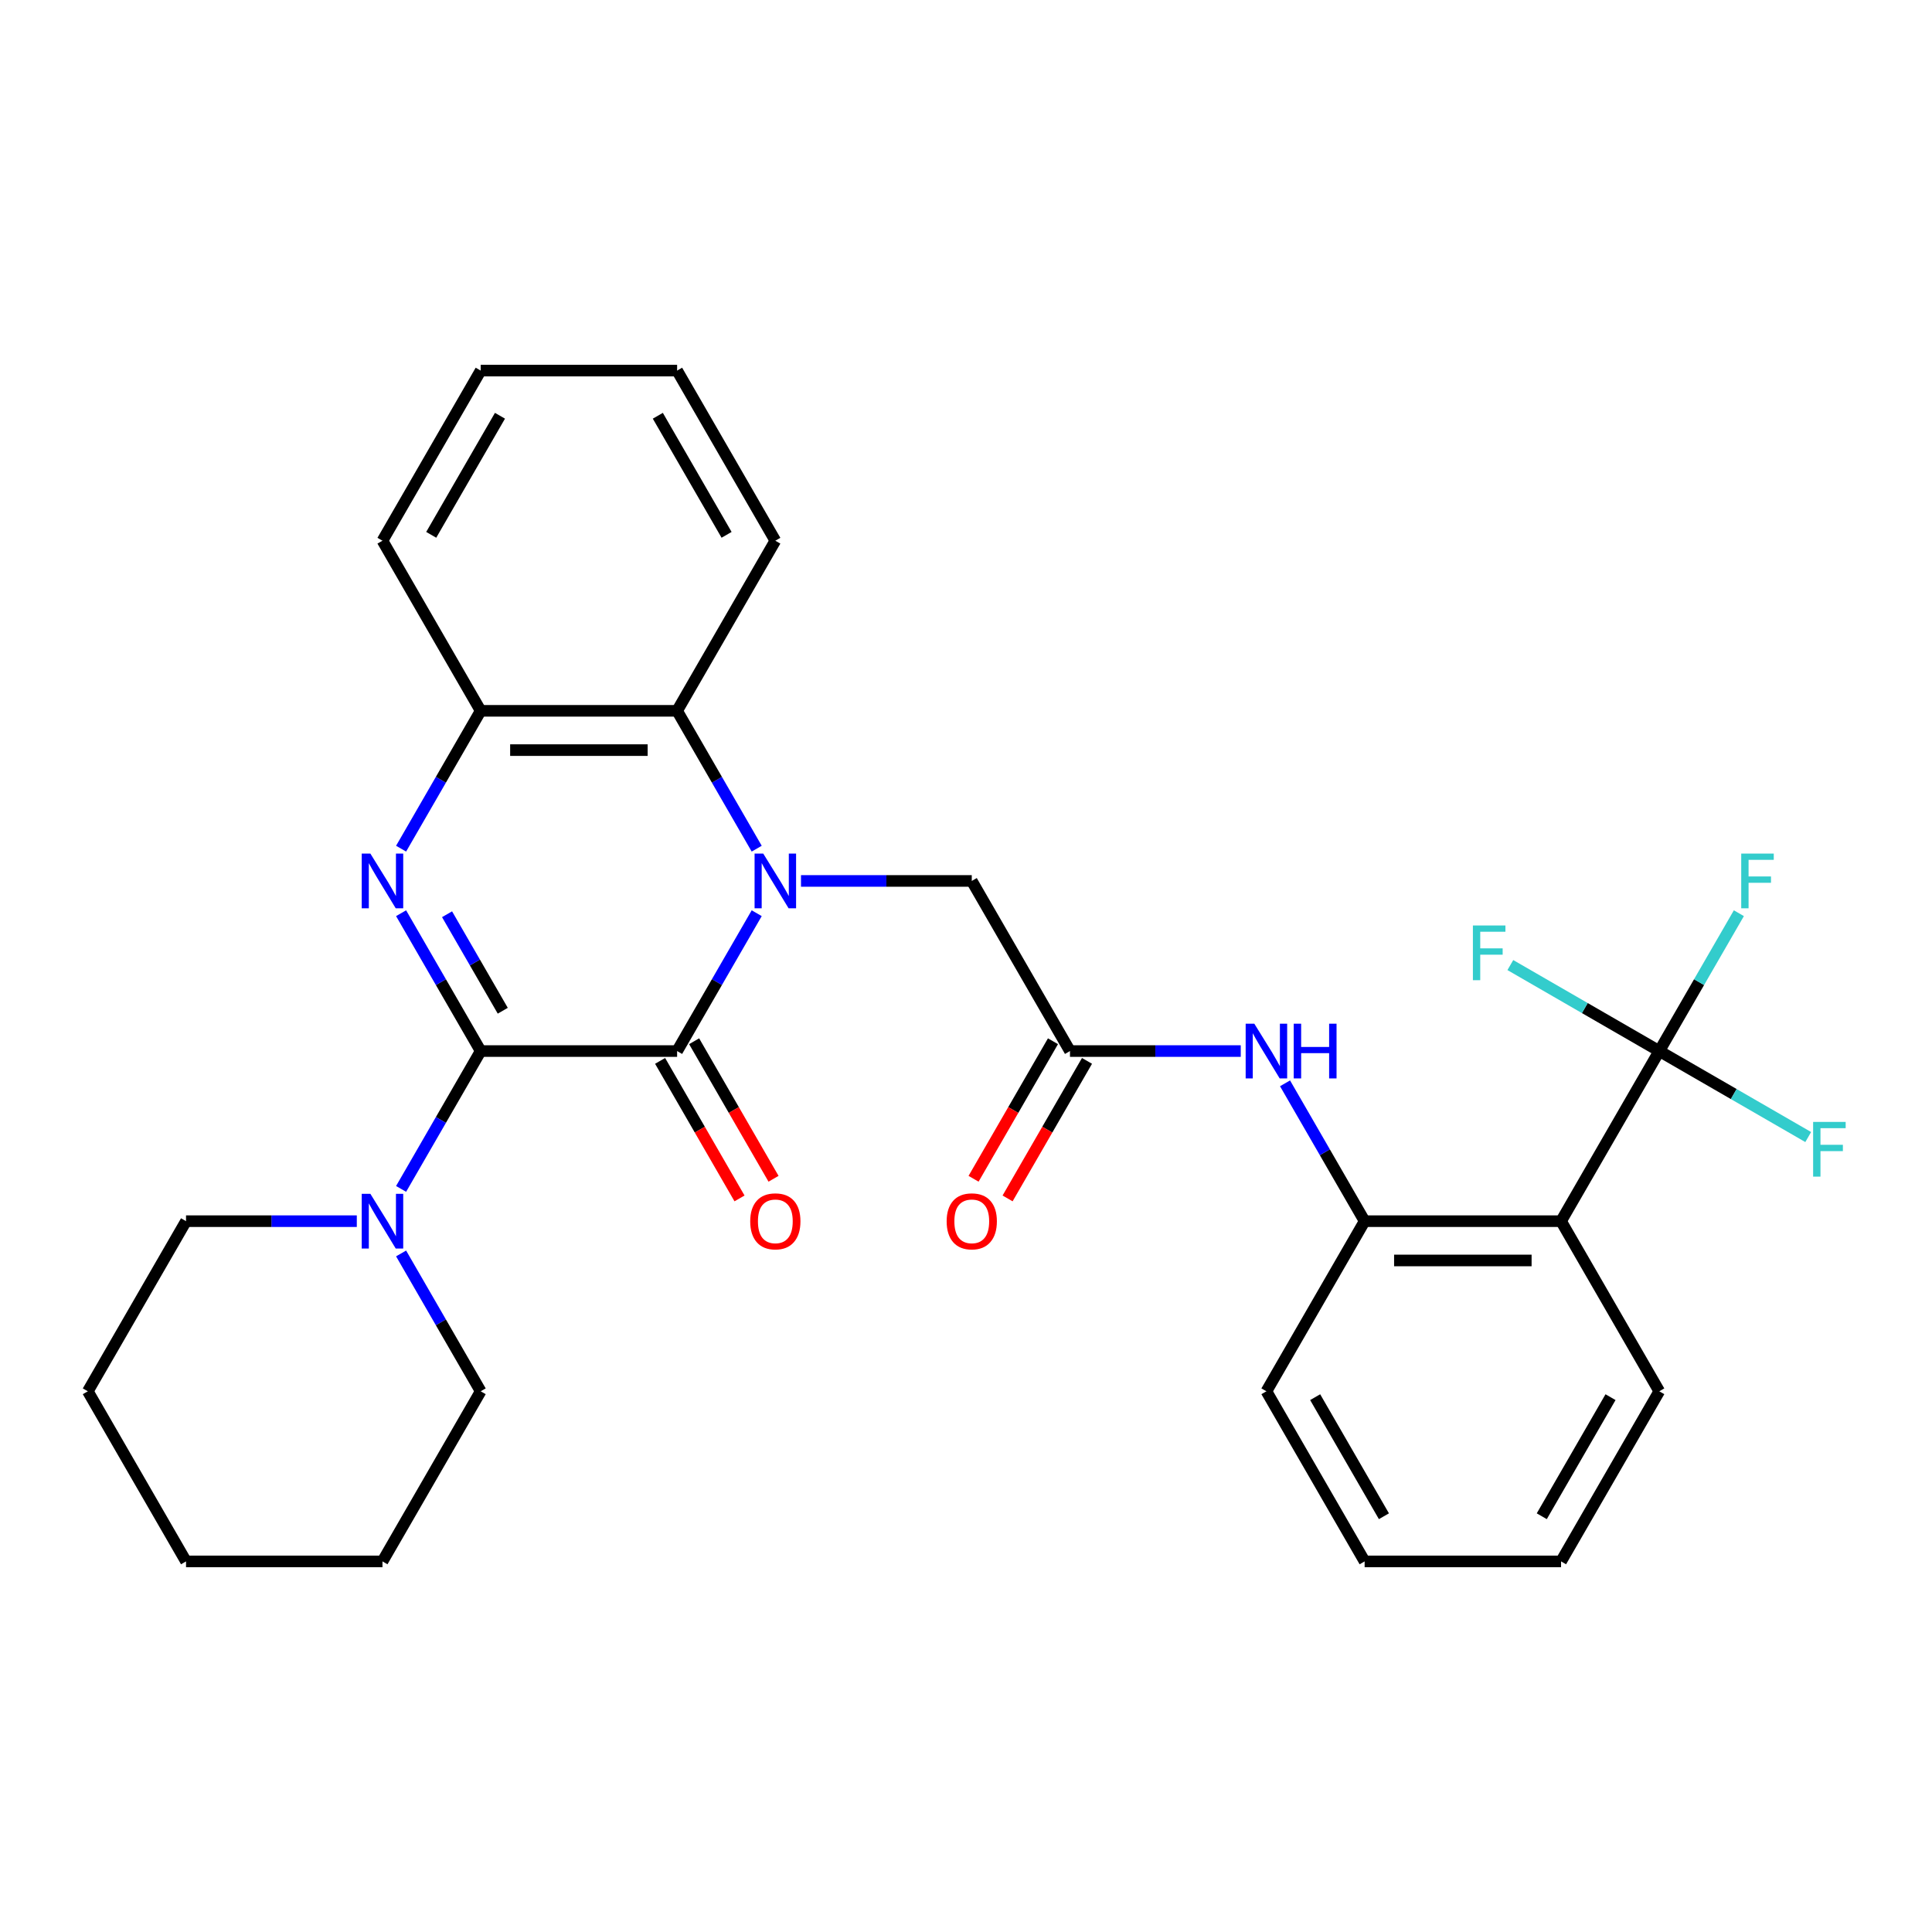 <?xml version='1.0' encoding='iso-8859-1'?>
<svg version='1.1' baseProfile='full'
              xmlns='http://www.w3.org/2000/svg'
                      xmlns:rdkit='http://www.rdkit.org/xml'
                      xmlns:xlink='http://www.w3.org/1999/xlink'
                  xml:space='preserve'
width='1000px' height='1000px' viewBox='0 0 1000 1000'>
<!-- END OF HEADER -->
<rect style='opacity:1.0;fill:#FFFFFF;stroke:none' width='1000' height='1000' x='0' y='0'> </rect>
<path class='bond-1' d='M 391.668,472.676 L 371.071,508.351' style='fill:none;fill-rule:evenodd;stroke:#0000FF;stroke-width:6px;stroke-linecap:butt;stroke-linejoin:miter;stroke-opacity:1' />
<path class='bond-1' d='M 371.071,508.351 L 350.474,544.026' style='fill:none;fill-rule:evenodd;stroke:#000000;stroke-width:6px;stroke-linecap:butt;stroke-linejoin:miter;stroke-opacity:1' />
<path class='bond-5' d='M 391.668,439.272 L 371.071,403.598' style='fill:none;fill-rule:evenodd;stroke:#0000FF;stroke-width:6px;stroke-linecap:butt;stroke-linejoin:miter;stroke-opacity:1' />
<path class='bond-5' d='M 371.071,403.598 L 350.474,367.923' style='fill:none;fill-rule:evenodd;stroke:#000000;stroke-width:6px;stroke-linecap:butt;stroke-linejoin:miter;stroke-opacity:1' />
<path class='bond-11' d='M 414.592,455.974 L 458.788,455.974' style='fill:none;fill-rule:evenodd;stroke:#0000FF;stroke-width:6px;stroke-linecap:butt;stroke-linejoin:miter;stroke-opacity:1' />
<path class='bond-11' d='M 458.788,455.974 L 502.984,455.974' style='fill:none;fill-rule:evenodd;stroke:#000000;stroke-width:6px;stroke-linecap:butt;stroke-linejoin:miter;stroke-opacity:1' />
<path class='bond-0' d='M 248.801,544.026 L 350.474,544.026' style='fill:none;fill-rule:evenodd;stroke:#000000;stroke-width:6px;stroke-linecap:butt;stroke-linejoin:miter;stroke-opacity:1' />
<path class='bond-7' d='M 248.801,544.026 L 228.204,579.701' style='fill:none;fill-rule:evenodd;stroke:#000000;stroke-width:6px;stroke-linecap:butt;stroke-linejoin:miter;stroke-opacity:1' />
<path class='bond-7' d='M 228.204,579.701 L 207.607,615.375' style='fill:none;fill-rule:evenodd;stroke:#0000FF;stroke-width:6px;stroke-linecap:butt;stroke-linejoin:miter;stroke-opacity:1' />
<path class='bond-30' d='M 248.801,544.026 L 228.204,508.351' style='fill:none;fill-rule:evenodd;stroke:#000000;stroke-width:6px;stroke-linecap:butt;stroke-linejoin:miter;stroke-opacity:1' />
<path class='bond-30' d='M 228.204,508.351 L 207.607,472.676' style='fill:none;fill-rule:evenodd;stroke:#0000FF;stroke-width:6px;stroke-linecap:butt;stroke-linejoin:miter;stroke-opacity:1' />
<path class='bond-30' d='M 260.232,523.156 L 245.814,498.184' style='fill:none;fill-rule:evenodd;stroke:#000000;stroke-width:6px;stroke-linecap:butt;stroke-linejoin:miter;stroke-opacity:1' />
<path class='bond-30' d='M 245.814,498.184 L 231.396,473.211' style='fill:none;fill-rule:evenodd;stroke:#0000FF;stroke-width:6px;stroke-linecap:butt;stroke-linejoin:miter;stroke-opacity:1' />
<path class='bond-12' d='M 341.669,549.109 L 362.22,584.704' style='fill:none;fill-rule:evenodd;stroke:#000000;stroke-width:6px;stroke-linecap:butt;stroke-linejoin:miter;stroke-opacity:1' />
<path class='bond-12' d='M 362.22,584.704 L 382.77,620.299' style='fill:none;fill-rule:evenodd;stroke:#FF0000;stroke-width:6px;stroke-linecap:butt;stroke-linejoin:miter;stroke-opacity:1' />
<path class='bond-12' d='M 359.279,538.942 L 379.83,574.537' style='fill:none;fill-rule:evenodd;stroke:#000000;stroke-width:6px;stroke-linecap:butt;stroke-linejoin:miter;stroke-opacity:1' />
<path class='bond-12' d='M 379.83,574.537 L 400.381,610.132' style='fill:none;fill-rule:evenodd;stroke:#FF0000;stroke-width:6px;stroke-linecap:butt;stroke-linejoin:miter;stroke-opacity:1' />
<path class='bond-2' d='M 207.607,439.272 L 228.204,403.598' style='fill:none;fill-rule:evenodd;stroke:#0000FF;stroke-width:6px;stroke-linecap:butt;stroke-linejoin:miter;stroke-opacity:1' />
<path class='bond-2' d='M 228.204,403.598 L 248.801,367.923' style='fill:none;fill-rule:evenodd;stroke:#000000;stroke-width:6px;stroke-linecap:butt;stroke-linejoin:miter;stroke-opacity:1' />
<path class='bond-3' d='M 858.84,544.026 L 808.003,632.077' style='fill:none;fill-rule:evenodd;stroke:#000000;stroke-width:6px;stroke-linecap:butt;stroke-linejoin:miter;stroke-opacity:1' />
<path class='bond-14' d='M 858.84,544.026 L 879.437,508.351' style='fill:none;fill-rule:evenodd;stroke:#000000;stroke-width:6px;stroke-linecap:butt;stroke-linejoin:miter;stroke-opacity:1' />
<path class='bond-14' d='M 879.437,508.351 L 900.034,472.676' style='fill:none;fill-rule:evenodd;stroke:#33CCCC;stroke-width:6px;stroke-linecap:butt;stroke-linejoin:miter;stroke-opacity:1' />
<path class='bond-15' d='M 858.84,544.026 L 820.295,521.772' style='fill:none;fill-rule:evenodd;stroke:#000000;stroke-width:6px;stroke-linecap:butt;stroke-linejoin:miter;stroke-opacity:1' />
<path class='bond-15' d='M 820.295,521.772 L 781.75,499.518' style='fill:none;fill-rule:evenodd;stroke:#33CCCC;stroke-width:6px;stroke-linecap:butt;stroke-linejoin:miter;stroke-opacity:1' />
<path class='bond-16' d='M 858.84,544.026 L 897.385,566.28' style='fill:none;fill-rule:evenodd;stroke:#000000;stroke-width:6px;stroke-linecap:butt;stroke-linejoin:miter;stroke-opacity:1' />
<path class='bond-16' d='M 897.385,566.28 L 935.93,588.534' style='fill:none;fill-rule:evenodd;stroke:#33CCCC;stroke-width:6px;stroke-linecap:butt;stroke-linejoin:miter;stroke-opacity:1' />
<path class='bond-4' d='M 808.003,632.077 L 706.33,632.077' style='fill:none;fill-rule:evenodd;stroke:#000000;stroke-width:6px;stroke-linecap:butt;stroke-linejoin:miter;stroke-opacity:1' />
<path class='bond-4' d='M 792.752,652.412 L 721.581,652.412' style='fill:none;fill-rule:evenodd;stroke:#000000;stroke-width:6px;stroke-linecap:butt;stroke-linejoin:miter;stroke-opacity:1' />
<path class='bond-17' d='M 808.003,632.077 L 858.84,720.129' style='fill:none;fill-rule:evenodd;stroke:#000000;stroke-width:6px;stroke-linecap:butt;stroke-linejoin:miter;stroke-opacity:1' />
<path class='bond-6' d='M 350.474,367.923 L 248.801,367.923' style='fill:none;fill-rule:evenodd;stroke:#000000;stroke-width:6px;stroke-linecap:butt;stroke-linejoin:miter;stroke-opacity:1' />
<path class='bond-6' d='M 335.223,388.257 L 264.052,388.257' style='fill:none;fill-rule:evenodd;stroke:#000000;stroke-width:6px;stroke-linecap:butt;stroke-linejoin:miter;stroke-opacity:1' />
<path class='bond-20' d='M 350.474,367.923 L 401.311,279.871' style='fill:none;fill-rule:evenodd;stroke:#000000;stroke-width:6px;stroke-linecap:butt;stroke-linejoin:miter;stroke-opacity:1' />
<path class='bond-21' d='M 248.801,367.923 L 197.964,279.871' style='fill:none;fill-rule:evenodd;stroke:#000000;stroke-width:6px;stroke-linecap:butt;stroke-linejoin:miter;stroke-opacity:1' />
<path class='bond-18' d='M 184.682,632.077 L 140.487,632.077' style='fill:none;fill-rule:evenodd;stroke:#0000FF;stroke-width:6px;stroke-linecap:butt;stroke-linejoin:miter;stroke-opacity:1' />
<path class='bond-18' d='M 140.487,632.077 L 96.291,632.077' style='fill:none;fill-rule:evenodd;stroke:#000000;stroke-width:6px;stroke-linecap:butt;stroke-linejoin:miter;stroke-opacity:1' />
<path class='bond-19' d='M 207.607,648.779 L 228.204,684.454' style='fill:none;fill-rule:evenodd;stroke:#0000FF;stroke-width:6px;stroke-linecap:butt;stroke-linejoin:miter;stroke-opacity:1' />
<path class='bond-19' d='M 228.204,684.454 L 248.801,720.129' style='fill:none;fill-rule:evenodd;stroke:#000000;stroke-width:6px;stroke-linecap:butt;stroke-linejoin:miter;stroke-opacity:1' />
<path class='bond-8' d='M 706.33,632.077 L 685.733,596.402' style='fill:none;fill-rule:evenodd;stroke:#000000;stroke-width:6px;stroke-linecap:butt;stroke-linejoin:miter;stroke-opacity:1' />
<path class='bond-8' d='M 685.733,596.402 L 665.136,560.728' style='fill:none;fill-rule:evenodd;stroke:#0000FF;stroke-width:6px;stroke-linecap:butt;stroke-linejoin:miter;stroke-opacity:1' />
<path class='bond-22' d='M 706.33,632.077 L 655.494,720.129' style='fill:none;fill-rule:evenodd;stroke:#000000;stroke-width:6px;stroke-linecap:butt;stroke-linejoin:miter;stroke-opacity:1' />
<path class='bond-9' d='M 553.82,544.026 L 502.984,455.974' style='fill:none;fill-rule:evenodd;stroke:#000000;stroke-width:6px;stroke-linecap:butt;stroke-linejoin:miter;stroke-opacity:1' />
<path class='bond-10' d='M 553.82,544.026 L 598.016,544.026' style='fill:none;fill-rule:evenodd;stroke:#000000;stroke-width:6px;stroke-linecap:butt;stroke-linejoin:miter;stroke-opacity:1' />
<path class='bond-10' d='M 598.016,544.026 L 642.212,544.026' style='fill:none;fill-rule:evenodd;stroke:#0000FF;stroke-width:6px;stroke-linecap:butt;stroke-linejoin:miter;stroke-opacity:1' />
<path class='bond-13' d='M 545.015,538.942 L 524.465,574.537' style='fill:none;fill-rule:evenodd;stroke:#000000;stroke-width:6px;stroke-linecap:butt;stroke-linejoin:miter;stroke-opacity:1' />
<path class='bond-13' d='M 524.465,574.537 L 503.914,610.132' style='fill:none;fill-rule:evenodd;stroke:#FF0000;stroke-width:6px;stroke-linecap:butt;stroke-linejoin:miter;stroke-opacity:1' />
<path class='bond-13' d='M 562.626,549.109 L 542.075,584.704' style='fill:none;fill-rule:evenodd;stroke:#000000;stroke-width:6px;stroke-linecap:butt;stroke-linejoin:miter;stroke-opacity:1' />
<path class='bond-13' d='M 542.075,584.704 L 521.524,620.299' style='fill:none;fill-rule:evenodd;stroke:#FF0000;stroke-width:6px;stroke-linecap:butt;stroke-linejoin:miter;stroke-opacity:1' />
<path class='bond-33' d='M 858.84,720.129 L 808.003,808.18' style='fill:none;fill-rule:evenodd;stroke:#000000;stroke-width:6px;stroke-linecap:butt;stroke-linejoin:miter;stroke-opacity:1' />
<path class='bond-33' d='M 833.604,723.169 L 798.018,784.805' style='fill:none;fill-rule:evenodd;stroke:#000000;stroke-width:6px;stroke-linecap:butt;stroke-linejoin:miter;stroke-opacity:1' />
<path class='bond-25' d='M 96.291,632.077 L 45.455,720.129' style='fill:none;fill-rule:evenodd;stroke:#000000;stroke-width:6px;stroke-linecap:butt;stroke-linejoin:miter;stroke-opacity:1' />
<path class='bond-24' d='M 248.801,720.129 L 197.964,808.18' style='fill:none;fill-rule:evenodd;stroke:#000000;stroke-width:6px;stroke-linecap:butt;stroke-linejoin:miter;stroke-opacity:1' />
<path class='bond-26' d='M 401.311,279.871 L 350.474,191.82' style='fill:none;fill-rule:evenodd;stroke:#000000;stroke-width:6px;stroke-linecap:butt;stroke-linejoin:miter;stroke-opacity:1' />
<path class='bond-26' d='M 376.075,276.831 L 340.489,215.195' style='fill:none;fill-rule:evenodd;stroke:#000000;stroke-width:6px;stroke-linecap:butt;stroke-linejoin:miter;stroke-opacity:1' />
<path class='bond-31' d='M 197.964,279.871 L 248.801,191.82' style='fill:none;fill-rule:evenodd;stroke:#000000;stroke-width:6px;stroke-linecap:butt;stroke-linejoin:miter;stroke-opacity:1' />
<path class='bond-31' d='M 223.2,276.831 L 258.786,215.195' style='fill:none;fill-rule:evenodd;stroke:#000000;stroke-width:6px;stroke-linecap:butt;stroke-linejoin:miter;stroke-opacity:1' />
<path class='bond-28' d='M 655.494,720.129 L 706.33,808.18' style='fill:none;fill-rule:evenodd;stroke:#000000;stroke-width:6px;stroke-linecap:butt;stroke-linejoin:miter;stroke-opacity:1' />
<path class='bond-28' d='M 680.729,723.169 L 716.315,784.805' style='fill:none;fill-rule:evenodd;stroke:#000000;stroke-width:6px;stroke-linecap:butt;stroke-linejoin:miter;stroke-opacity:1' />
<path class='bond-23' d='M 808.003,808.18 L 706.33,808.18' style='fill:none;fill-rule:evenodd;stroke:#000000;stroke-width:6px;stroke-linecap:butt;stroke-linejoin:miter;stroke-opacity:1' />
<path class='bond-29' d='M 197.964,808.18 L 96.291,808.18' style='fill:none;fill-rule:evenodd;stroke:#000000;stroke-width:6px;stroke-linecap:butt;stroke-linejoin:miter;stroke-opacity:1' />
<path class='bond-32' d='M 45.455,720.129 L 96.291,808.18' style='fill:none;fill-rule:evenodd;stroke:#000000;stroke-width:6px;stroke-linecap:butt;stroke-linejoin:miter;stroke-opacity:1' />
<path class='bond-27' d='M 350.474,191.82 L 248.801,191.82' style='fill:none;fill-rule:evenodd;stroke:#000000;stroke-width:6px;stroke-linecap:butt;stroke-linejoin:miter;stroke-opacity:1' />
<path  class='atom-0' d='M 395.051 441.814
L 404.331 456.814
Q 405.251 458.294, 406.731 460.974
Q 408.211 463.654, 408.291 463.814
L 408.291 441.814
L 412.051 441.814
L 412.051 470.134
L 408.171 470.134
L 398.211 453.734
Q 397.051 451.814, 395.811 449.614
Q 394.611 447.414, 394.251 446.734
L 394.251 470.134
L 390.571 470.134
L 390.571 441.814
L 395.051 441.814
' fill='#0000FF'/>
<path  class='atom-3' d='M 191.704 441.814
L 200.984 456.814
Q 201.904 458.294, 203.384 460.974
Q 204.864 463.654, 204.944 463.814
L 204.944 441.814
L 208.704 441.814
L 208.704 470.134
L 204.824 470.134
L 194.864 453.734
Q 193.704 451.814, 192.464 449.614
Q 191.264 447.414, 190.904 446.734
L 190.904 470.134
L 187.224 470.134
L 187.224 441.814
L 191.704 441.814
' fill='#0000FF'/>
<path  class='atom-8' d='M 191.704 617.917
L 200.984 632.917
Q 201.904 634.397, 203.384 637.077
Q 204.864 639.757, 204.944 639.917
L 204.944 617.917
L 208.704 617.917
L 208.704 646.237
L 204.824 646.237
L 194.864 629.837
Q 193.704 627.917, 192.464 625.717
Q 191.264 623.517, 190.904 622.837
L 190.904 646.237
L 187.224 646.237
L 187.224 617.917
L 191.704 617.917
' fill='#0000FF'/>
<path  class='atom-11' d='M 649.234 529.866
L 658.514 544.866
Q 659.434 546.346, 660.914 549.026
Q 662.394 551.706, 662.474 551.866
L 662.474 529.866
L 666.234 529.866
L 666.234 558.186
L 662.354 558.186
L 652.394 541.786
Q 651.234 539.866, 649.994 537.666
Q 648.794 535.466, 648.434 534.786
L 648.434 558.186
L 644.754 558.186
L 644.754 529.866
L 649.234 529.866
' fill='#0000FF'/>
<path  class='atom-11' d='M 669.634 529.866
L 673.474 529.866
L 673.474 541.906
L 687.954 541.906
L 687.954 529.866
L 691.794 529.866
L 691.794 558.186
L 687.954 558.186
L 687.954 545.106
L 673.474 545.106
L 673.474 558.186
L 669.634 558.186
L 669.634 529.866
' fill='#0000FF'/>
<path  class='atom-13' d='M 388.311 632.157
Q 388.311 625.357, 391.671 621.557
Q 395.031 617.757, 401.311 617.757
Q 407.591 617.757, 410.951 621.557
Q 414.311 625.357, 414.311 632.157
Q 414.311 639.037, 410.911 642.957
Q 407.511 646.837, 401.311 646.837
Q 395.071 646.837, 391.671 642.957
Q 388.311 639.077, 388.311 632.157
M 401.311 643.637
Q 405.631 643.637, 407.951 640.757
Q 410.311 637.837, 410.311 632.157
Q 410.311 626.597, 407.951 623.797
Q 405.631 620.957, 401.311 620.957
Q 396.991 620.957, 394.631 623.757
Q 392.311 626.557, 392.311 632.157
Q 392.311 637.877, 394.631 640.757
Q 396.991 643.637, 401.311 643.637
' fill='#FF0000'/>
<path  class='atom-14' d='M 489.984 632.157
Q 489.984 625.357, 493.344 621.557
Q 496.704 617.757, 502.984 617.757
Q 509.264 617.757, 512.624 621.557
Q 515.984 625.357, 515.984 632.157
Q 515.984 639.037, 512.584 642.957
Q 509.184 646.837, 502.984 646.837
Q 496.744 646.837, 493.344 642.957
Q 489.984 639.077, 489.984 632.157
M 502.984 643.637
Q 507.304 643.637, 509.624 640.757
Q 511.984 637.837, 511.984 632.157
Q 511.984 626.597, 509.624 623.797
Q 507.304 620.957, 502.984 620.957
Q 498.664 620.957, 496.304 623.757
Q 493.984 626.557, 493.984 632.157
Q 493.984 637.877, 496.304 640.757
Q 498.664 643.637, 502.984 643.637
' fill='#FF0000'/>
<path  class='atom-15' d='M 901.256 441.814
L 918.096 441.814
L 918.096 445.054
L 905.056 445.054
L 905.056 453.654
L 916.656 453.654
L 916.656 456.934
L 905.056 456.934
L 905.056 470.134
L 901.256 470.134
L 901.256 441.814
' fill='#33CCCC'/>
<path  class='atom-16' d='M 762.368 479.029
L 779.208 479.029
L 779.208 482.269
L 766.168 482.269
L 766.168 490.869
L 777.768 490.869
L 777.768 494.149
L 766.168 494.149
L 766.168 507.349
L 762.368 507.349
L 762.368 479.029
' fill='#33CCCC'/>
<path  class='atom-17' d='M 938.471 580.702
L 955.311 580.702
L 955.311 583.942
L 942.271 583.942
L 942.271 592.542
L 953.871 592.542
L 953.871 595.822
L 942.271 595.822
L 942.271 609.022
L 938.471 609.022
L 938.471 580.702
' fill='#33CCCC'/>
</svg>
